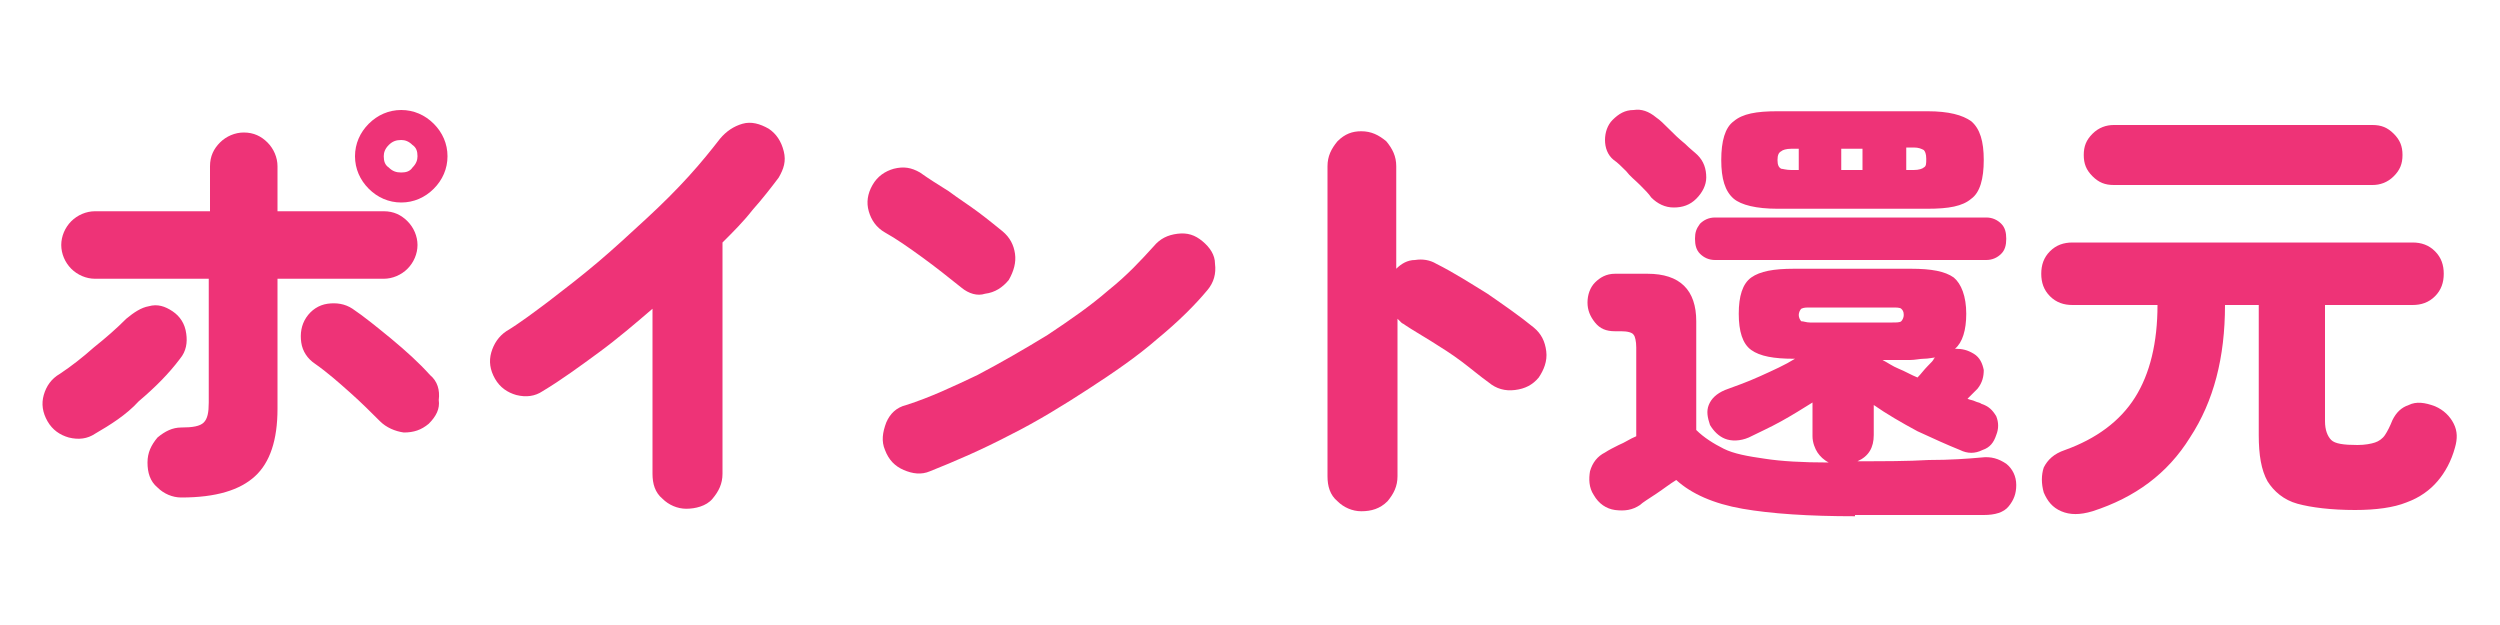 <?xml version="1.0" encoding="utf-8"?>
<!-- Generator: Adobe Illustrator 27.4.1, SVG Export Plug-In . SVG Version: 6.00 Build 0)  -->
<svg version="1.1" id="レイヤー_1" xmlns="http://www.w3.org/2000/svg" xmlns:xlink="http://www.w3.org/1999/xlink" x="0px"
	 y="0px" viewBox="0 0 200 50" style="enable-background:new 0 0 200 50;" xml:space="preserve">
<style type="text/css">
	.st0{fill:#e37;}
</style>
<g>
	<path class="st0" d="M7.6,34.7C7,35.1,6.3,35.2,5.5,35c-0.7-0.2-1.3-0.6-1.7-1.3c-0.4-0.7-0.5-1.4-0.3-2.1c0.2-0.7,0.6-1.3,1.3-1.7
		c0.9-0.6,1.8-1.3,2.7-2.1c1-0.8,1.8-1.5,2.6-2.3c0.6-0.5,1.2-0.9,1.8-1c0.7-0.2,1.3,0,1.9,0.4c0.6,0.4,1,1,1.1,1.8
		c0.1,0.7,0,1.4-0.5,2c-0.9,1.2-2,2.3-3.3,3.4C10.1,33.2,8.8,34,7.6,34.7z M14.5,39.8c-0.7,0-1.4-0.3-1.9-0.8
		c-0.6-0.5-0.8-1.2-0.8-2c0-0.8,0.3-1.4,0.8-2c0.6-0.5,1.2-0.8,1.9-0.8c0.9,0,1.5-0.1,1.8-0.4c0.3-0.3,0.4-0.8,0.4-1.6v-9.9H7.6
		c-0.7,0-1.4-0.3-1.9-0.8c-0.5-0.5-0.8-1.2-0.8-1.9c0-0.7,0.3-1.4,0.8-1.9c0.5-0.5,1.2-0.8,1.9-0.8h9.2v-3.6c0-0.8,0.3-1.4,0.8-1.9
		c0.5-0.5,1.2-0.8,1.9-0.8c0.8,0,1.4,0.3,1.9,0.8c0.5,0.5,0.8,1.2,0.8,1.9v3.6h8.5c0.8,0,1.4,0.3,1.9,0.8s0.8,1.2,0.8,1.9
		c0,0.7-0.3,1.4-0.8,1.9c-0.5,0.5-1.2,0.8-1.9,0.8h-8.5v10.4c0,2.5-0.6,4.3-1.8,5.4C19.2,39.2,17.3,39.8,14.5,39.8z M34.3,33.9
		c-0.6,0.5-1.2,0.7-2,0.7c-0.7-0.1-1.4-0.4-1.9-0.9c-0.7-0.7-1.5-1.5-2.4-2.3s-1.8-1.6-2.8-2.3c-0.6-0.4-1-1-1.1-1.7
		c-0.1-0.7,0-1.4,0.4-2c0.4-0.6,1-1,1.7-1.1c0.7-0.1,1.4,0,2,0.4c0.9,0.6,2,1.5,3.1,2.4c1.2,1,2.2,1.9,3.1,2.9
		c0.6,0.5,0.8,1.2,0.7,2C35.2,32.7,34.9,33.3,34.3,33.9z M32.1,16.2c-1,0-1.9-0.4-2.6-1.1c-0.7-0.7-1.1-1.6-1.1-2.6
		c0-1,0.4-1.9,1.1-2.6c0.7-0.7,1.6-1.1,2.6-1.1c1,0,1.9,0.4,2.6,1.1c0.7,0.7,1.1,1.6,1.1,2.6c0,1-0.4,1.9-1.1,2.6
		C34,15.8,33.1,16.2,32.1,16.2z M32.1,13.8c0.4,0,0.7-0.1,0.9-0.4c0.3-0.3,0.4-0.6,0.4-0.9c0-0.4-0.1-0.7-0.4-0.9
		c-0.3-0.3-0.6-0.4-0.9-0.4c-0.4,0-0.7,0.1-1,0.4s-0.4,0.6-0.4,0.9c0,0.4,0.1,0.7,0.4,0.9C31.4,13.7,31.7,13.8,32.1,13.8z"/>
	<path class="st0" d="M54.9,40.7c-0.7,0-1.4-0.3-1.9-0.8c-0.6-0.5-0.8-1.2-0.8-2V24.7c-1.4,1.2-2.8,2.4-4.3,3.5
		c-1.5,1.1-3,2.2-4.5,3.1c-0.6,0.4-1.3,0.5-2.1,0.3c-0.7-0.2-1.3-0.6-1.7-1.3c-0.4-0.7-0.5-1.4-0.3-2.1c0.2-0.7,0.6-1.3,1.2-1.7
		c1-0.6,2.2-1.5,3.4-2.4c1.3-1,2.6-2,3.9-3.1c1.3-1.1,2.6-2.3,3.9-3.5s2.4-2.3,3.4-3.4c1-1.1,1.8-2.1,2.5-3c0.5-0.6,1.1-1,1.8-1.2
		s1.4,0,2.1,0.4c0.6,0.4,1,1,1.2,1.8c0.2,0.8,0,1.4-0.4,2.1c-0.6,0.8-1.3,1.7-2.1,2.6c-0.7,0.9-1.5,1.7-2.4,2.6v18.5
		c0,0.8-0.3,1.4-0.8,2S55.6,40.7,54.9,40.7z"/>
	<path class="st0" d="M76.9,23c-1-0.8-2-1.6-3.1-2.4c-1.1-0.8-2.1-1.5-3-2c-0.7-0.4-1.1-1-1.3-1.7c-0.2-0.7-0.1-1.4,0.3-2.1
		c0.4-0.7,1-1.1,1.7-1.3c0.8-0.2,1.4-0.1,2.1,0.3c0.7,0.5,1.5,1,2.3,1.5c0.8,0.6,1.6,1.1,2.4,1.7c0.8,0.6,1.4,1.1,1.9,1.5
		c0.6,0.5,0.9,1.1,1,1.8c0.1,0.7-0.1,1.4-0.5,2.1c-0.5,0.6-1.1,1-1.9,1.1C78.2,23.7,77.5,23.5,76.9,23z M74.4,37.7
		c-0.7,0.3-1.4,0.2-2.1-0.1c-0.7-0.3-1.2-0.8-1.5-1.6c-0.3-0.7-0.2-1.4,0.1-2.2c0.3-0.7,0.8-1.2,1.6-1.4c1.9-0.6,3.8-1.5,5.7-2.4
		c1.9-1,3.8-2.1,5.6-3.2c1.8-1.2,3.4-2.3,4.9-3.6c1.5-1.2,2.6-2.4,3.6-3.5c0.5-0.6,1.1-0.9,1.9-1c0.8-0.1,1.4,0.1,2,0.6
		c0.6,0.5,1,1.1,1,1.8c0.1,0.8-0.1,1.5-0.6,2.1c-1,1.2-2.3,2.5-4,3.9c-1.6,1.4-3.5,2.7-5.5,4c-2,1.3-4.1,2.6-6.3,3.7
		C78.5,36,76.4,36.9,74.4,37.7z"/>
	<path class="st0" d="M108.9,40.9c-0.7,0-1.4-0.3-1.9-0.8c-0.6-0.5-0.8-1.2-0.8-2V13.3c0-0.8,0.3-1.4,0.8-2c0.6-0.6,1.2-0.8,1.9-0.8
		c0.8,0,1.4,0.3,2,0.8c0.5,0.6,0.8,1.2,0.8,2v8.2c0.4-0.4,0.9-0.7,1.5-0.7c0.6-0.1,1.2,0,1.7,0.3c1.4,0.7,2.8,1.6,4.1,2.4
		c1.3,0.9,2.6,1.8,3.7,2.7c0.6,0.5,0.9,1.1,1,1.9c0.1,0.8-0.2,1.5-0.6,2.1c-0.5,0.6-1.1,0.9-1.9,1c-0.8,0.1-1.5-0.1-2.1-0.6
		c-0.7-0.5-1.4-1.1-2.2-1.7c-0.8-0.6-1.6-1.1-2.4-1.6c-0.8-0.5-1.5-0.9-2.1-1.3c-0.1-0.1-0.2-0.1-0.3-0.2s-0.2-0.2-0.3-0.3v12.6
		c0,0.8-0.3,1.4-0.8,2C110.4,40.7,109.7,40.9,108.9,40.9z"/>
	<path class="st0" d="M148.4,41.3c-3.7,0-6.7-0.2-9-0.6c-2.3-0.4-4.1-1.2-5.3-2.3c-0.5,0.3-1,0.7-1.6,1.1c-0.6,0.4-1.1,0.7-1.3,0.9
		c-0.6,0.4-1.2,0.5-2,0.4c-0.7-0.1-1.3-0.5-1.7-1.2c-0.4-0.6-0.4-1.3-0.3-1.9c0.2-0.7,0.6-1.2,1.2-1.5c0.3-0.2,0.7-0.4,1.1-0.6
		c0.5-0.2,0.9-0.5,1.4-0.7v-7.1c0-0.5-0.1-0.9-0.2-1c-0.1-0.2-0.5-0.3-1-0.3h-0.5c-0.7,0-1.2-0.2-1.6-0.7c-0.4-0.5-0.6-1-0.6-1.6
		c0-0.6,0.2-1.2,0.6-1.6c0.4-0.4,0.9-0.7,1.6-0.7h2.6c2.6,0,3.9,1.3,3.9,3.8v8.7c0.6,0.6,1.4,1.1,2.2,1.5c0.8,0.4,1.9,0.6,3.3,0.8
		c1.3,0.2,3,0.3,5.1,0.3c-0.4-0.2-0.7-0.5-0.9-0.8c-0.2-0.3-0.4-0.8-0.4-1.3v-2.7c-0.8,0.5-1.6,1-2.5,1.5c-0.9,0.5-1.8,0.9-2.6,1.3
		c-0.7,0.3-1.4,0.3-1.9,0.1c-0.5-0.2-0.9-0.6-1.2-1.1c-0.2-0.6-0.3-1.1-0.1-1.6c0.2-0.5,0.6-0.9,1.3-1.2c0.8-0.3,1.7-0.6,2.8-1.1
		c1.1-0.5,2-0.9,2.8-1.4h-0.1c-1.6,0-2.7-0.2-3.4-0.7c-0.7-0.5-1-1.5-1-2.9s0.3-2.4,1-2.9c0.7-0.5,1.8-0.7,3.4-0.7h9.4
		c1.6,0,2.7,0.2,3.4,0.7c0.6,0.5,1,1.5,1,2.9c0,1.3-0.3,2.3-0.9,2.8c0.6,0,1,0.1,1.5,0.4c0.5,0.3,0.7,0.8,0.8,1.3
		c0,0.5-0.1,1-0.5,1.5c0,0-0.1,0.1-0.3,0.3c-0.2,0.2-0.3,0.3-0.5,0.5c0.2,0.1,0.4,0.1,0.6,0.2c0.2,0.1,0.4,0.1,0.5,0.2
		c0.6,0.2,0.9,0.5,1.2,1c0.2,0.5,0.2,1,0,1.5c-0.2,0.6-0.5,1-1.1,1.2c-0.6,0.3-1.2,0.3-1.8,0c-1-0.4-2.1-0.9-3.4-1.5
		c-1.3-0.7-2.5-1.4-3.5-2.1v2.4c0,1-0.4,1.7-1.3,2.1c2.1,0,4,0,5.7-0.1c1.7,0,3.1-0.1,4.2-0.2c0.8-0.1,1.4,0.1,2,0.5
		c0.5,0.4,0.8,1,0.8,1.7c0,0.7-0.2,1.2-0.6,1.7c-0.4,0.5-1.1,0.7-2,0.7H148.4z M135.7,15.9c-0.5,0.5-1.1,0.7-1.8,0.7
		c-0.7,0-1.3-0.3-1.8-0.8c-0.2-0.3-0.5-0.6-0.9-1c-0.4-0.4-0.8-0.7-1.1-1.1c-0.4-0.4-0.7-0.7-1-0.9c-0.5-0.4-0.7-1-0.7-1.6
		c0-0.6,0.2-1.2,0.6-1.6c0.5-0.5,1-0.8,1.7-0.8c0.6-0.1,1.2,0.1,1.8,0.6c0.3,0.2,0.6,0.5,1,0.9c0.4,0.4,0.8,0.8,1.3,1.2
		c0.4,0.4,0.8,0.7,1,0.9c0.5,0.5,0.7,1.1,0.7,1.8C136.5,14.8,136.2,15.4,135.7,15.9z M137.2,20.8c-0.5,0-0.9-0.2-1.2-0.5
		c-0.3-0.3-0.4-0.7-0.4-1.2c0-0.5,0.1-0.8,0.4-1.2c0.3-0.3,0.7-0.5,1.2-0.5h21.7c0.5,0,0.9,0.2,1.2,0.5c0.3,0.3,0.4,0.7,0.4,1.2
		c0,0.5-0.1,0.9-0.4,1.2c-0.3,0.3-0.7,0.5-1.2,0.5H137.2z M142.2,16.7c-1.7,0-2.9-0.3-3.5-0.8c-0.7-0.6-1-1.6-1-3.1
		c0-1.5,0.3-2.6,1-3.1c0.7-0.6,1.8-0.8,3.5-0.8h12c1.7,0,2.8,0.3,3.5,0.8c0.7,0.6,1,1.6,1,3.1c0,1.5-0.3,2.6-1,3.1
		c-0.7,0.6-1.8,0.8-3.5,0.8H142.2z M143.3,13.6h0.6v-1.7h-0.6c-0.4,0-0.7,0.1-0.8,0.2c-0.2,0.1-0.3,0.3-0.3,0.7s0.1,0.6,0.3,0.7
		C142.6,13.5,142.9,13.6,143.3,13.6z M144.8,25.8h6.6c0.3,0,0.6,0,0.7-0.1c0.1-0.1,0.2-0.3,0.2-0.5c0-0.3-0.1-0.4-0.2-0.5
		s-0.4-0.1-0.7-0.1h-6.6c-0.3,0-0.5,0-0.7,0.1c-0.1,0.1-0.2,0.3-0.2,0.5c0,0.2,0.1,0.4,0.2,0.5C144.3,25.7,144.5,25.8,144.8,25.8z
		 M147.3,13.6h1.7v-1.7h-1.7V13.6z M153.4,30.2c0.3-0.3,0.5-0.6,0.8-0.9c0.3-0.3,0.5-0.5,0.5-0.6c0.1-0.1,0.1-0.1,0.2-0.1
		c-0.3,0-0.6,0.1-1,0.1c-0.3,0-0.7,0.1-1.1,0.1h-2.2c0.4,0.2,0.8,0.5,1.3,0.7C152.4,29.7,152.9,30,153.4,30.2z M152.5,13.6h0.6
		c0.4,0,0.7-0.1,0.8-0.2c0.2-0.1,0.2-0.3,0.2-0.7s-0.1-0.6-0.2-0.7c-0.2-0.1-0.4-0.2-0.8-0.2h-0.6V13.6z"/>
	<path class="st0" d="M167.4,40.9c-1,0.3-1.8,0.3-2.5,0c-0.7-0.3-1.1-0.8-1.4-1.5c-0.2-0.7-0.2-1.4,0-2c0.3-0.6,0.8-1.1,1.7-1.4
		c2.5-0.9,4.4-2.3,5.6-4.2c1.2-1.9,1.8-4.4,1.8-7.4h-6.8c-0.7,0-1.3-0.2-1.8-0.7c-0.5-0.5-0.7-1.1-0.7-1.8c0-0.7,0.2-1.3,0.7-1.8
		c0.5-0.5,1.1-0.7,1.8-0.7h27.2c0.7,0,1.3,0.2,1.8,0.7c0.5,0.5,0.7,1.1,0.7,1.8c0,0.7-0.2,1.3-0.7,1.8c-0.5,0.5-1.1,0.7-1.8,0.7H186
		v9.3c0,0.7,0.2,1.2,0.5,1.5c0.3,0.3,1,0.4,2.1,0.4c0.6,0,1.1-0.1,1.4-0.2c0.3-0.1,0.6-0.3,0.8-0.6c0.2-0.3,0.4-0.7,0.6-1.2
		c0.3-0.6,0.7-1,1.3-1.2c0.6-0.3,1.3-0.2,2.1,0.1c0.7,0.3,1.2,0.8,1.5,1.4c0.3,0.6,0.3,1.2,0.1,1.9c-0.3,1.1-0.8,2-1.4,2.7
		c-0.6,0.7-1.4,1.3-2.5,1.7c-1,0.4-2.4,0.6-4.1,0.6c-1.9,0-3.5-0.2-4.6-0.5c-1.1-0.3-1.9-1-2.4-1.8c-0.5-0.9-0.7-2.1-0.7-3.7V24.4
		H178c0,4.2-0.9,7.7-2.8,10.6C173.4,37.9,170.8,39.8,167.4,40.9z M169.1,14.8c-0.7,0-1.2-0.2-1.7-0.7c-0.5-0.5-0.7-1-0.7-1.7
		s0.2-1.2,0.7-1.7c0.5-0.5,1.1-0.7,1.7-0.7h20.7c0.7,0,1.2,0.2,1.7,0.7c0.5,0.5,0.7,1,0.7,1.7s-0.2,1.2-0.7,1.7
		c-0.5,0.5-1.1,0.7-1.7,0.7H169.1z"/>
</g>
</svg>
